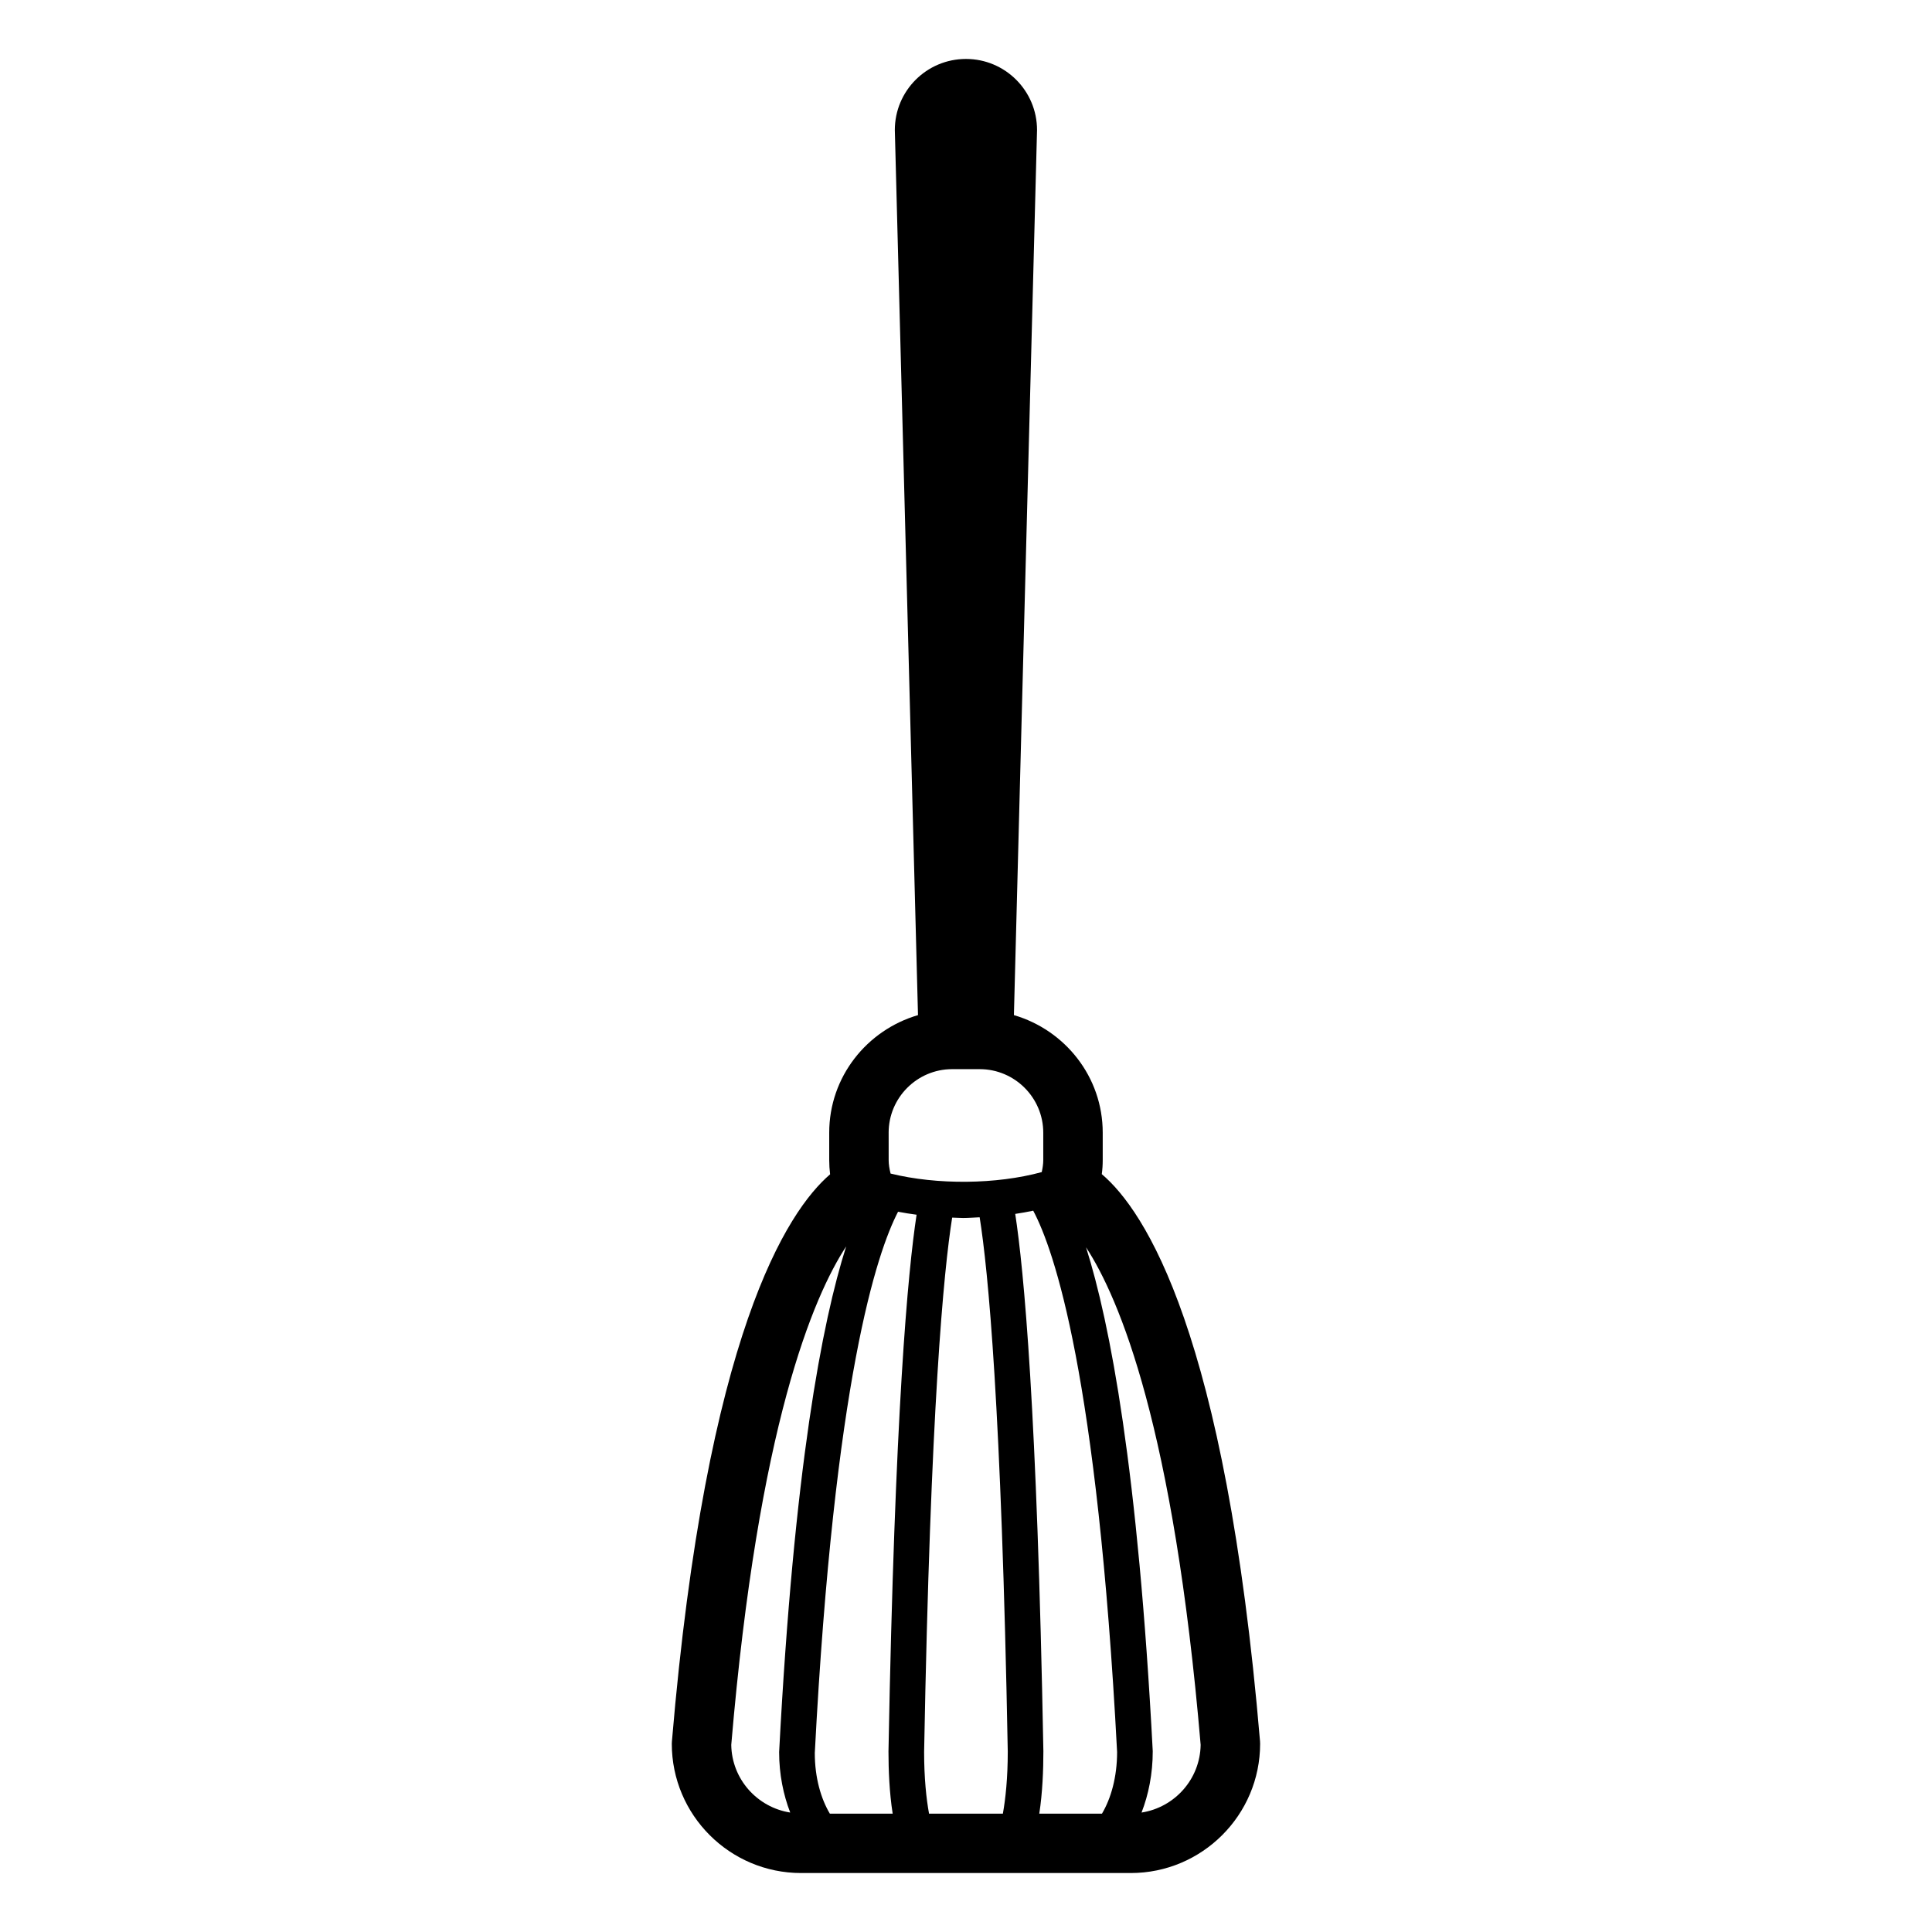 <?xml version="1.0" encoding="UTF-8"?>
<!-- The Best Svg Icon site in the world: iconSvg.co, Visit us! https://iconsvg.co -->
<svg fill="#000000" width="800px" height="800px" version="1.1" viewBox="144 144 512 512" xmlns="http://www.w3.org/2000/svg">
 <path d="m477.92 605.45c-9.152-108.27-30.547-140.65-41.934-150.29 0.168-1.238 0.246-2.453 0.246-3.68v-7.312c0-14.805-9.996-27.195-23.535-31.152l6.129-234.55c0-10.41-8.441-18.844-18.832-18.844-10.41 0-18.855 8.43-18.855 18.844l6.141 234.55c-13.535 3.957-23.527 16.352-23.527 31.152v7.312c0 1.23 0.082 2.457 0.234 3.727-11.297 9.699-32.797 42.152-41.918 150.24l-0.035 0.656c0 18.91 15.371 34.27 34.277 34.27h87.344c18.91 0 34.293-15.359 34.293-34.27zm-41.883 19.184h-16.617c0.867-5.594 1.086-11.707 1.086-16.535-1.672-90.59-5.18-127.56-7.461-142.4 1.613-0.234 3.191-0.527 4.769-0.852 5.562 10.457 16.996 43.648 22.23 143.47-0.008 6.691-1.648 12.332-4.008 16.312zm-76.109-16.07c5.195-99.121 16.469-132.65 22.066-143.44 1.605 0.309 3.246 0.57 4.91 0.789-2.289 15.004-5.777 52.07-7.449 142.28 0 4.781 0.234 10.867 1.113 16.445h-16.648c-2.352-3.938-3.992-9.52-3.992-16.074zm43.691-141.97c2.238 14.035 5.762 50.164 7.449 141.6 0 6.938-0.582 12.477-1.297 16.445h-19.566c-0.727-3.969-1.305-9.461-1.305-16.363 1.684-91.336 5.199-127.5 7.434-141.6 0.984 0.016 1.93 0.102 2.918 0.102 1.473-0.004 2.91-0.125 4.367-0.184zm-24.121-22.418c0-9.27 7.551-16.84 16.832-16.84h7.305c9.277 0 16.84 7.566 16.84 16.84v7.312c0 0.934-0.156 1.992-0.402 3.129-12.008 3.281-27.73 3.43-40.059 0.387-0.32-1.281-0.508-2.453-0.508-3.516l-0.004-7.312zm-41.707 162.23c7.176-84.656 21.754-118.83 30.457-132.1-6.41 20.07-13.832 58.941-17.77 134.01 0 5.918 1.125 11.336 2.938 16.027-8.738-1.375-15.488-8.84-15.625-17.938zm108.73 17.941c1.848-4.754 2.969-10.254 2.969-16.273-3.906-74.598-11.297-113.39-17.68-133.53 8.84 13.531 23.246 47.785 30.375 131.86-0.148 9.113-6.898 16.574-15.664 17.941z"/>
</svg>